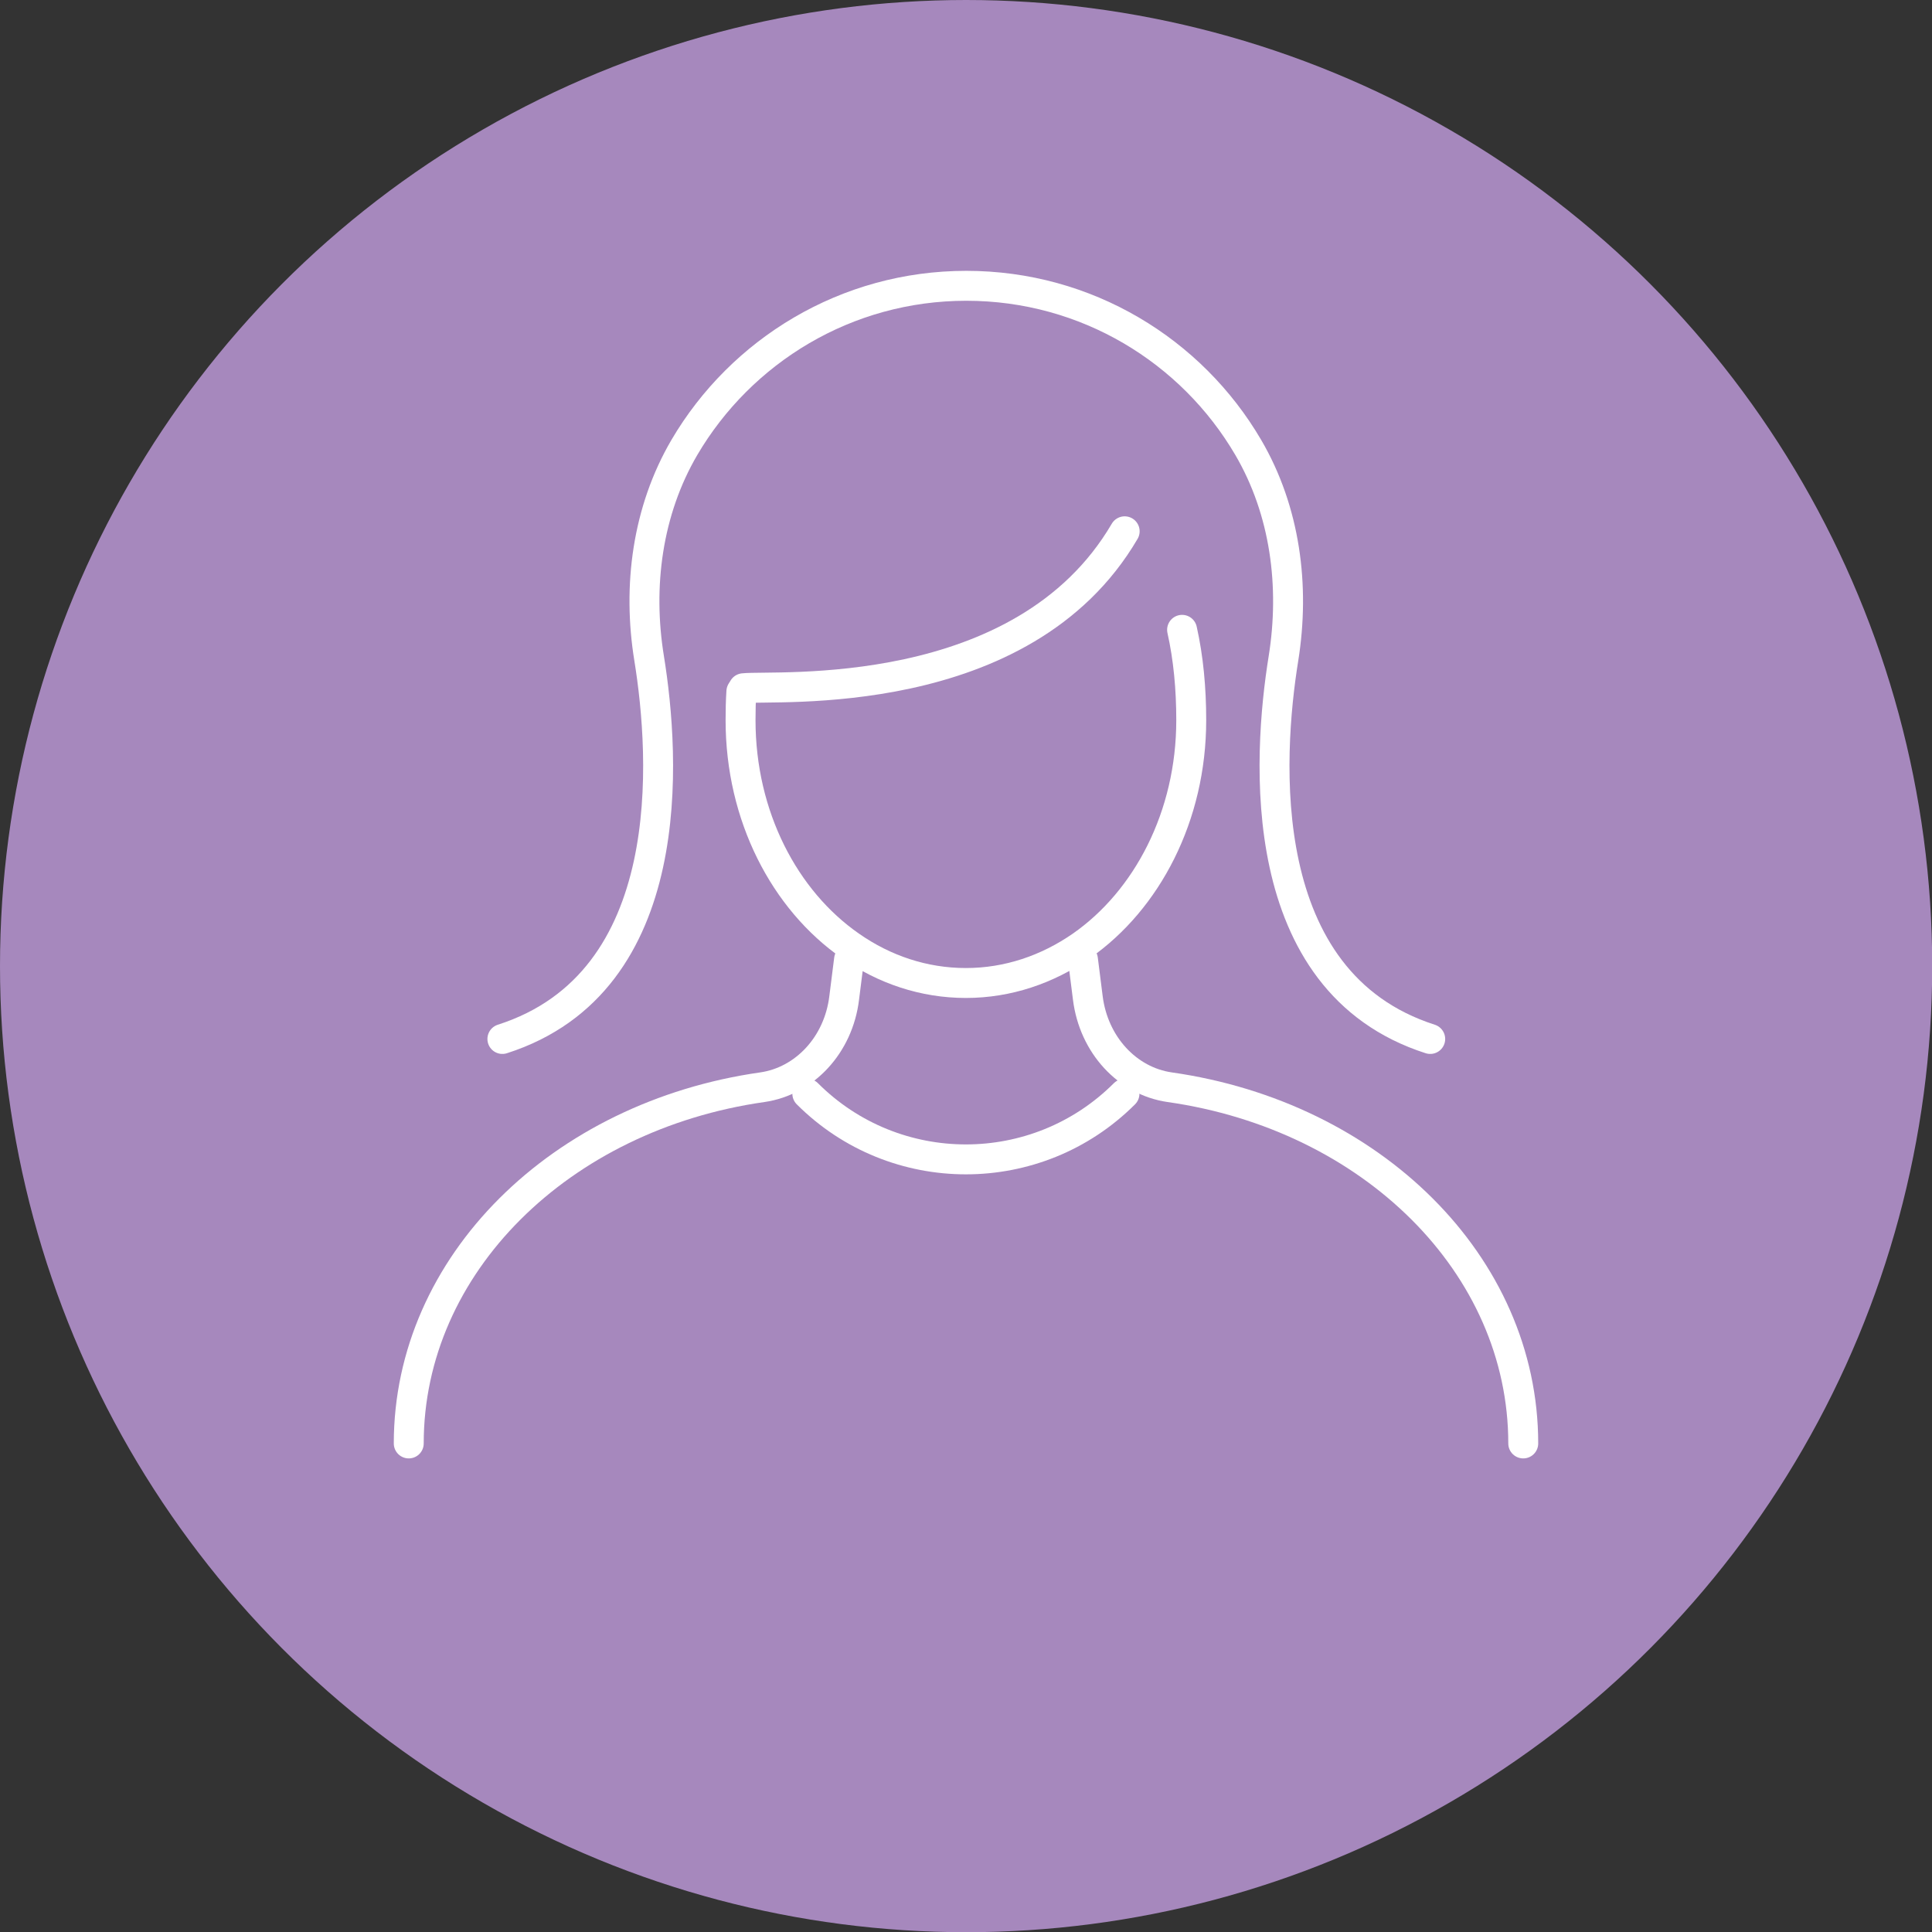 <?xml version="1.0" encoding="UTF-8"?>
<svg id="_レイヤー_2" data-name="レイヤー 2" xmlns="http://www.w3.org/2000/svg" viewBox="0 0 94.91 94.91">
  <rect x="0" y="0" width="94.91" height="94.91" fill="#333333" stroke="none"/>
  <defs>
    <style>
      .cls-1 {
        fill: none;
        stroke: #fff;
        stroke-linecap: round;
        stroke-linejoin: round;
        stroke-width: 1.47px;
      }

      .cls-2 {
        fill: #a688bd;
      }
    </style>
  </defs>
  <g id="design">
    <g>
      <circle class="cls-2" cx="47.46" cy="47.46" r="47.46"/>
      <g>
        <path class="cls-1" d="M58.07,30.94c.31,1.38.45,2.88.45,4.44,0,4.71-2.17,8.84-5.4,11.09-1.66,1.15-3.6,1.82-5.67,1.82s-4.01-.66-5.67-1.82c-3.24-2.25-5.4-6.38-5.4-11.09,0-.48.01-.95.04-1.41"/>
        <path class="cls-1" d="M53.2,47.13l.24,1.9c.29,2.3,1.94,4.08,4.02,4.38,9.91,1.41,17.37,8.71,17.37,17.5"/>
        <path class="cls-1" d="M20.08,70.91c0-8.79,7.46-16.09,17.37-17.5,2.08-.3,3.74-2.08,4.02-4.38l.24-1.9"/>
        <path class="cls-1" d="M39.66,53.73h0c4.3,4.3,11.28,4.3,15.58,0h0"/>
        <path class="cls-1" d="M55.25,26.1c-5.01,8.56-17.2,7.54-18.73,7.71"/>
        <path class="cls-1" d="M70.26,51.04c-8.73-2.8-7.99-13.85-7.21-18.69.57-3.56.09-7.26-1.73-10.37-2.78-4.75-7.94-7.94-13.85-7.94h0c-5.9,0-11.06,3.19-13.85,7.94-1.82,3.11-2.31,6.82-1.73,10.37.78,4.83,1.53,15.89-7.21,18.69"/>
      </g>
    </g>
  </g>
</svg>